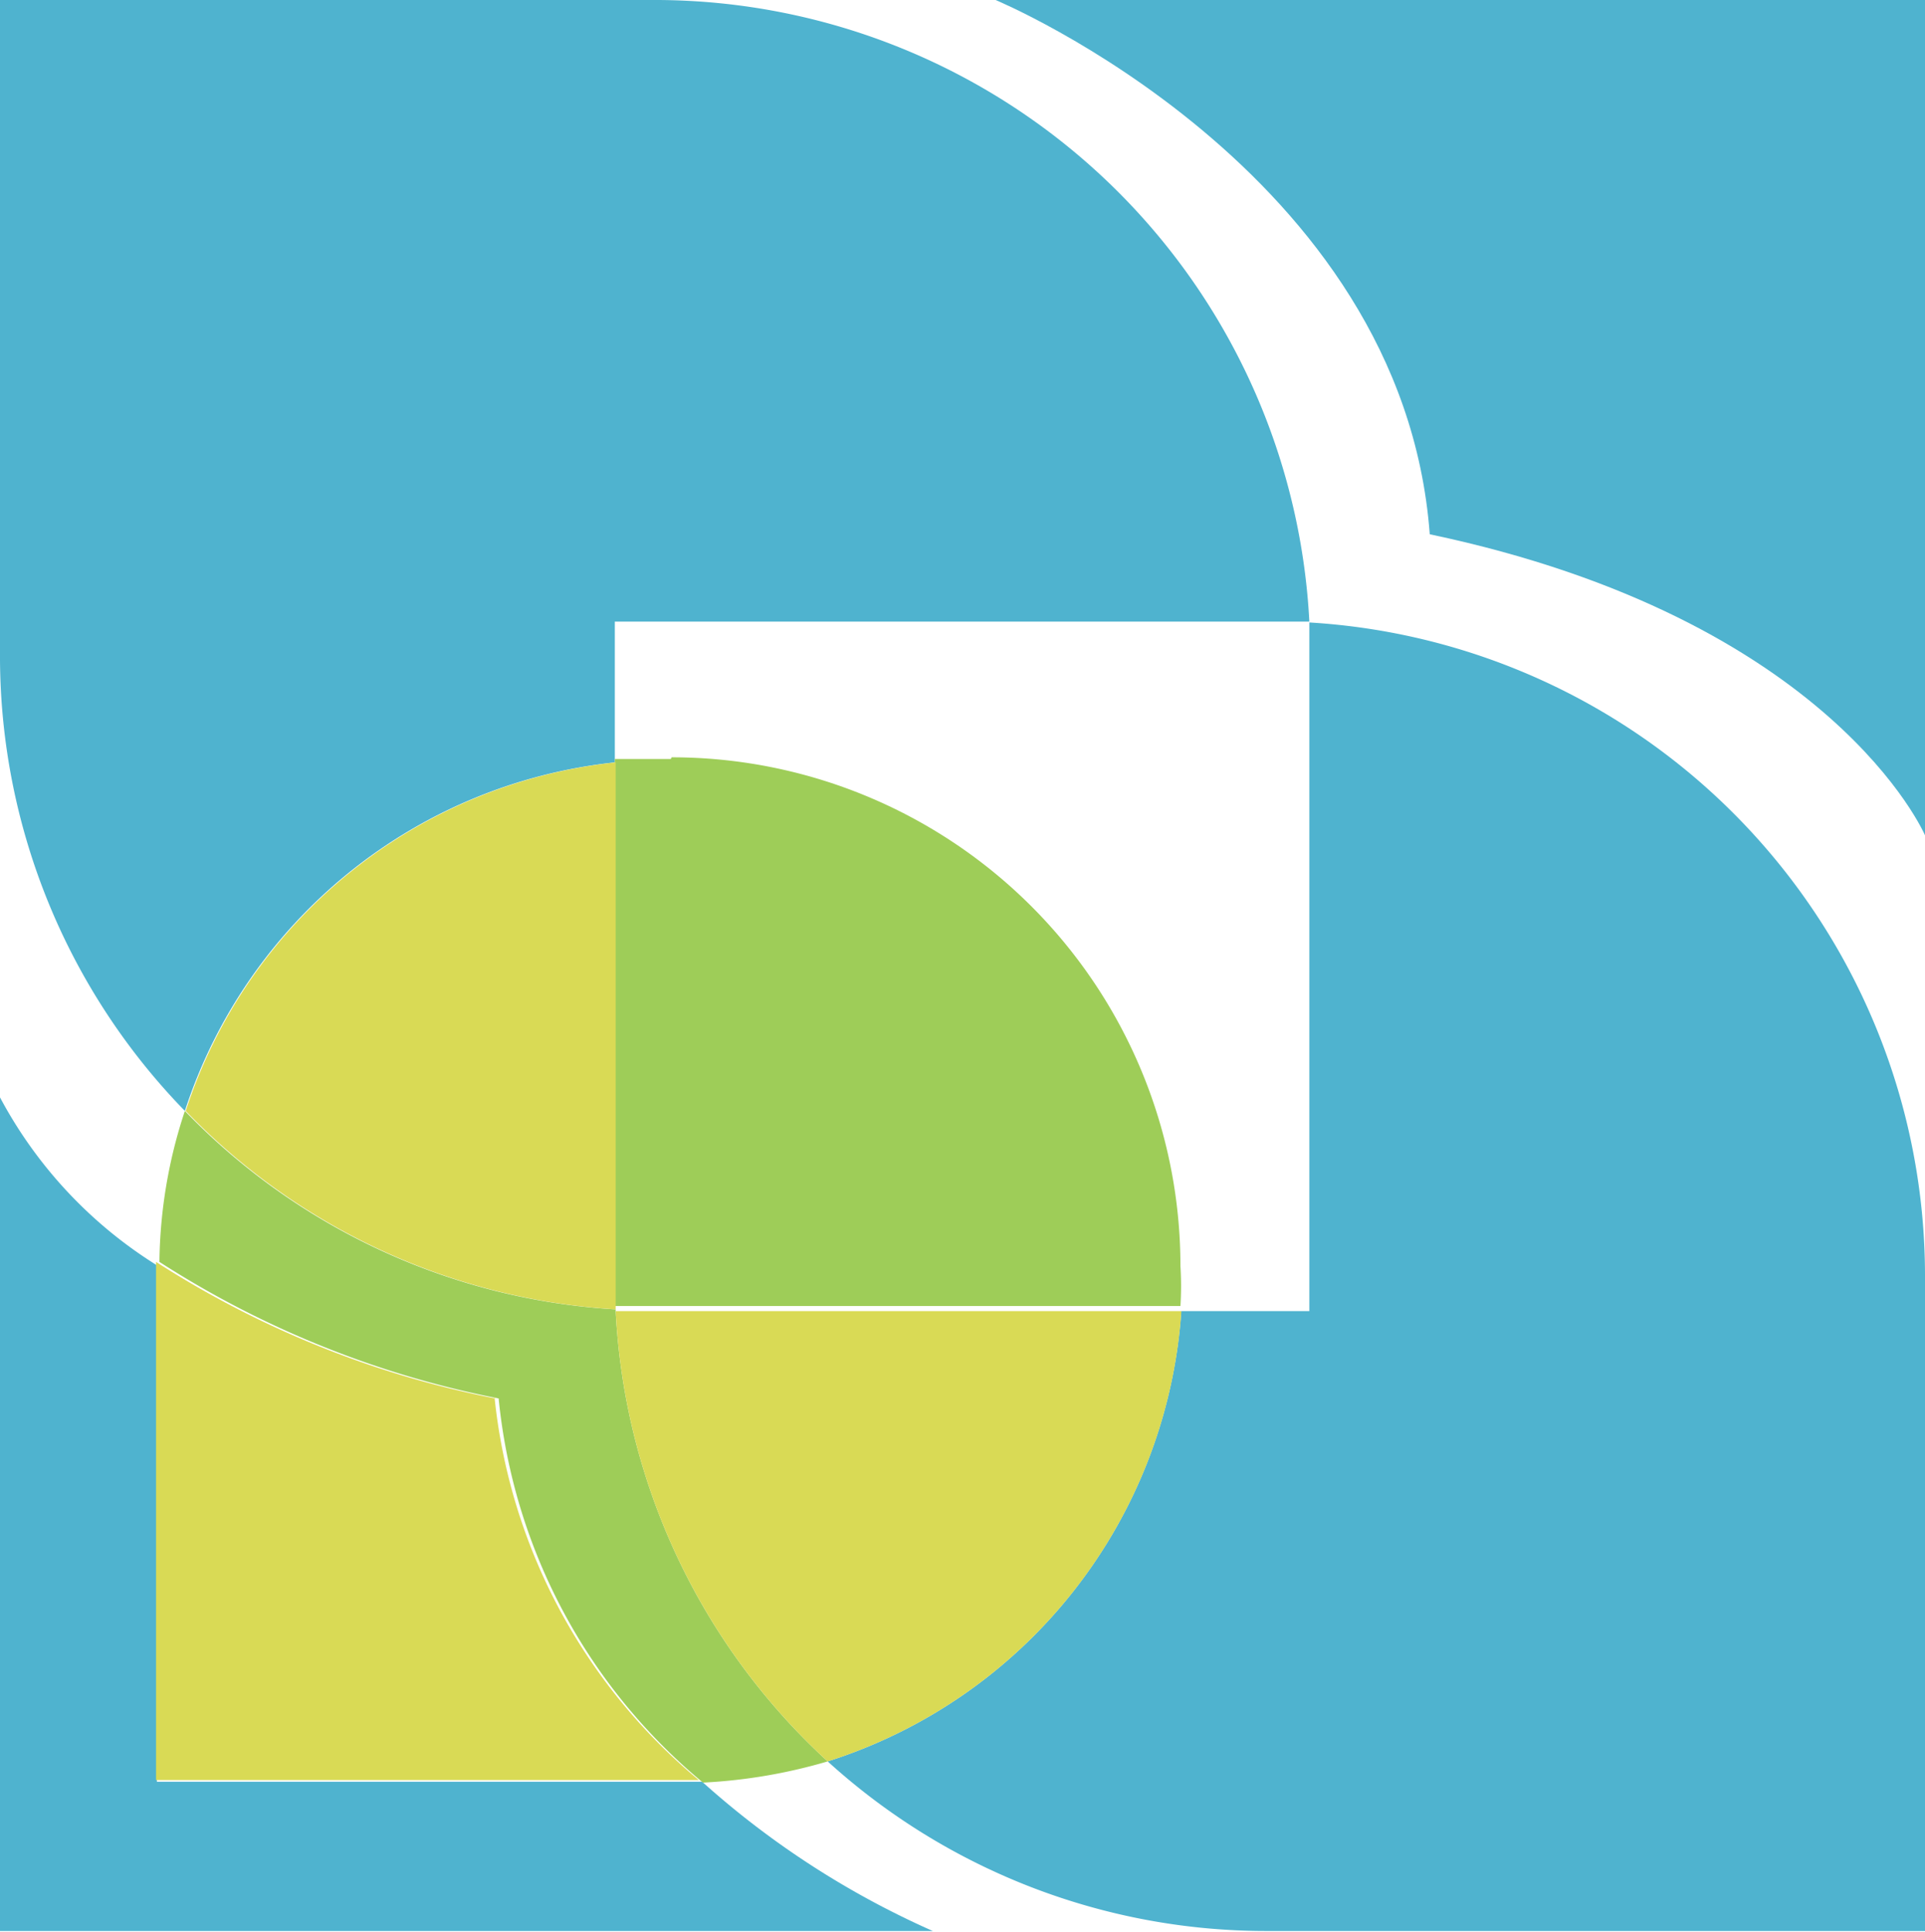 <svg id="Layer_1" data-name="Layer 1" xmlns="http://www.w3.org/2000/svg" xmlns:xlink="http://www.w3.org/1999/xlink" width="22.7" height="22.78" viewBox="0 0 22.7 22.78">
  <defs>
    <clipPath id="clip-path" transform="translate(0 -0.23)">
      <rect width="144" height="25.12" style="fill: none"/>
    </clipPath>
  </defs>
  <g style="clip-path: url(#clip-path)">
    <path d="M15.44,7.57c0,.12,0,.24,0,.36h0v7.76H13.93A6,6,0,0,1,9.76,21a7.69,7.69,0,0,0,5.18,2H22.7V15.25a7.72,7.72,0,0,0-7.26-7.68" transform="translate(0 -0.23)" style="fill: #4fb3cf"/>
    <path d="M7.25,9.22V7.56h8.19A7.73,7.73,0,0,0,7.76.23H0V8a7.69,7.69,0,0,0,2.18,5.33A6,6,0,0,1,7.25,9.22" transform="translate(0 -0.23)" style="fill: #4fb3cf"/>
    <path d="M11.74.23s4.8,2,5.12,6.3c4.75,1,5.84,3.55,5.84,3.55V.23Z" transform="translate(0 -0.23)" style="fill: #4fb3cf"/>
    <path d="M1.85,21.26l0-6s0-.07,0-.11A5.23,5.23,0,0,1,0,13.17V23H11a10.29,10.29,0,0,1-2.72-1.76H1.85Z" transform="translate(0 -0.23)" style="fill: #4fb3cf"/>
    <path d="M7.26,15.67a7.68,7.68,0,0,1-5.08-2.34,5.83,5.83,0,0,0-.3,1.78,11.43,11.43,0,0,0,4,1.61,6.74,6.74,0,0,0,2.41,4.53A6.29,6.29,0,0,0,9.76,21a7.74,7.74,0,0,1-2.5-5.31" transform="translate(0 -0.23)" style="fill: #9ecd58"/>
    <path d="M7.91,9.18c-.22,0-.44,0-.66,0v6.1c0,.12,0,.24,0,.35l.43,0h6.24a3.7,3.7,0,0,0,0-.47,6,6,0,0,0-6-6" transform="translate(0 -0.23)" style="fill: #9ecd58"/>
    <path d="M7.26,15.67c0-.11,0-.23,0-.35h0V9.22a6,6,0,0,0-5.07,4.11,7.68,7.68,0,0,0,5.08,2.34" transform="translate(0 -0.23)" style="fill: #d9da55"/>
    <path d="M13.93,15.69H7.69l-.43,0A7.74,7.74,0,0,0,9.76,21a6,6,0,0,0,4.17-5.29" transform="translate(0 -0.23)" style="fill: #d9da55"/>
    <path d="M5.84,16.72a11.43,11.43,0,0,1-4-1.61s0,.07,0,.11l0,6h6.4a6.77,6.77,0,0,1-2.41-4.53" transform="translate(0 -0.23)" style="fill: #d9da55"/>
  </g>
</svg>
